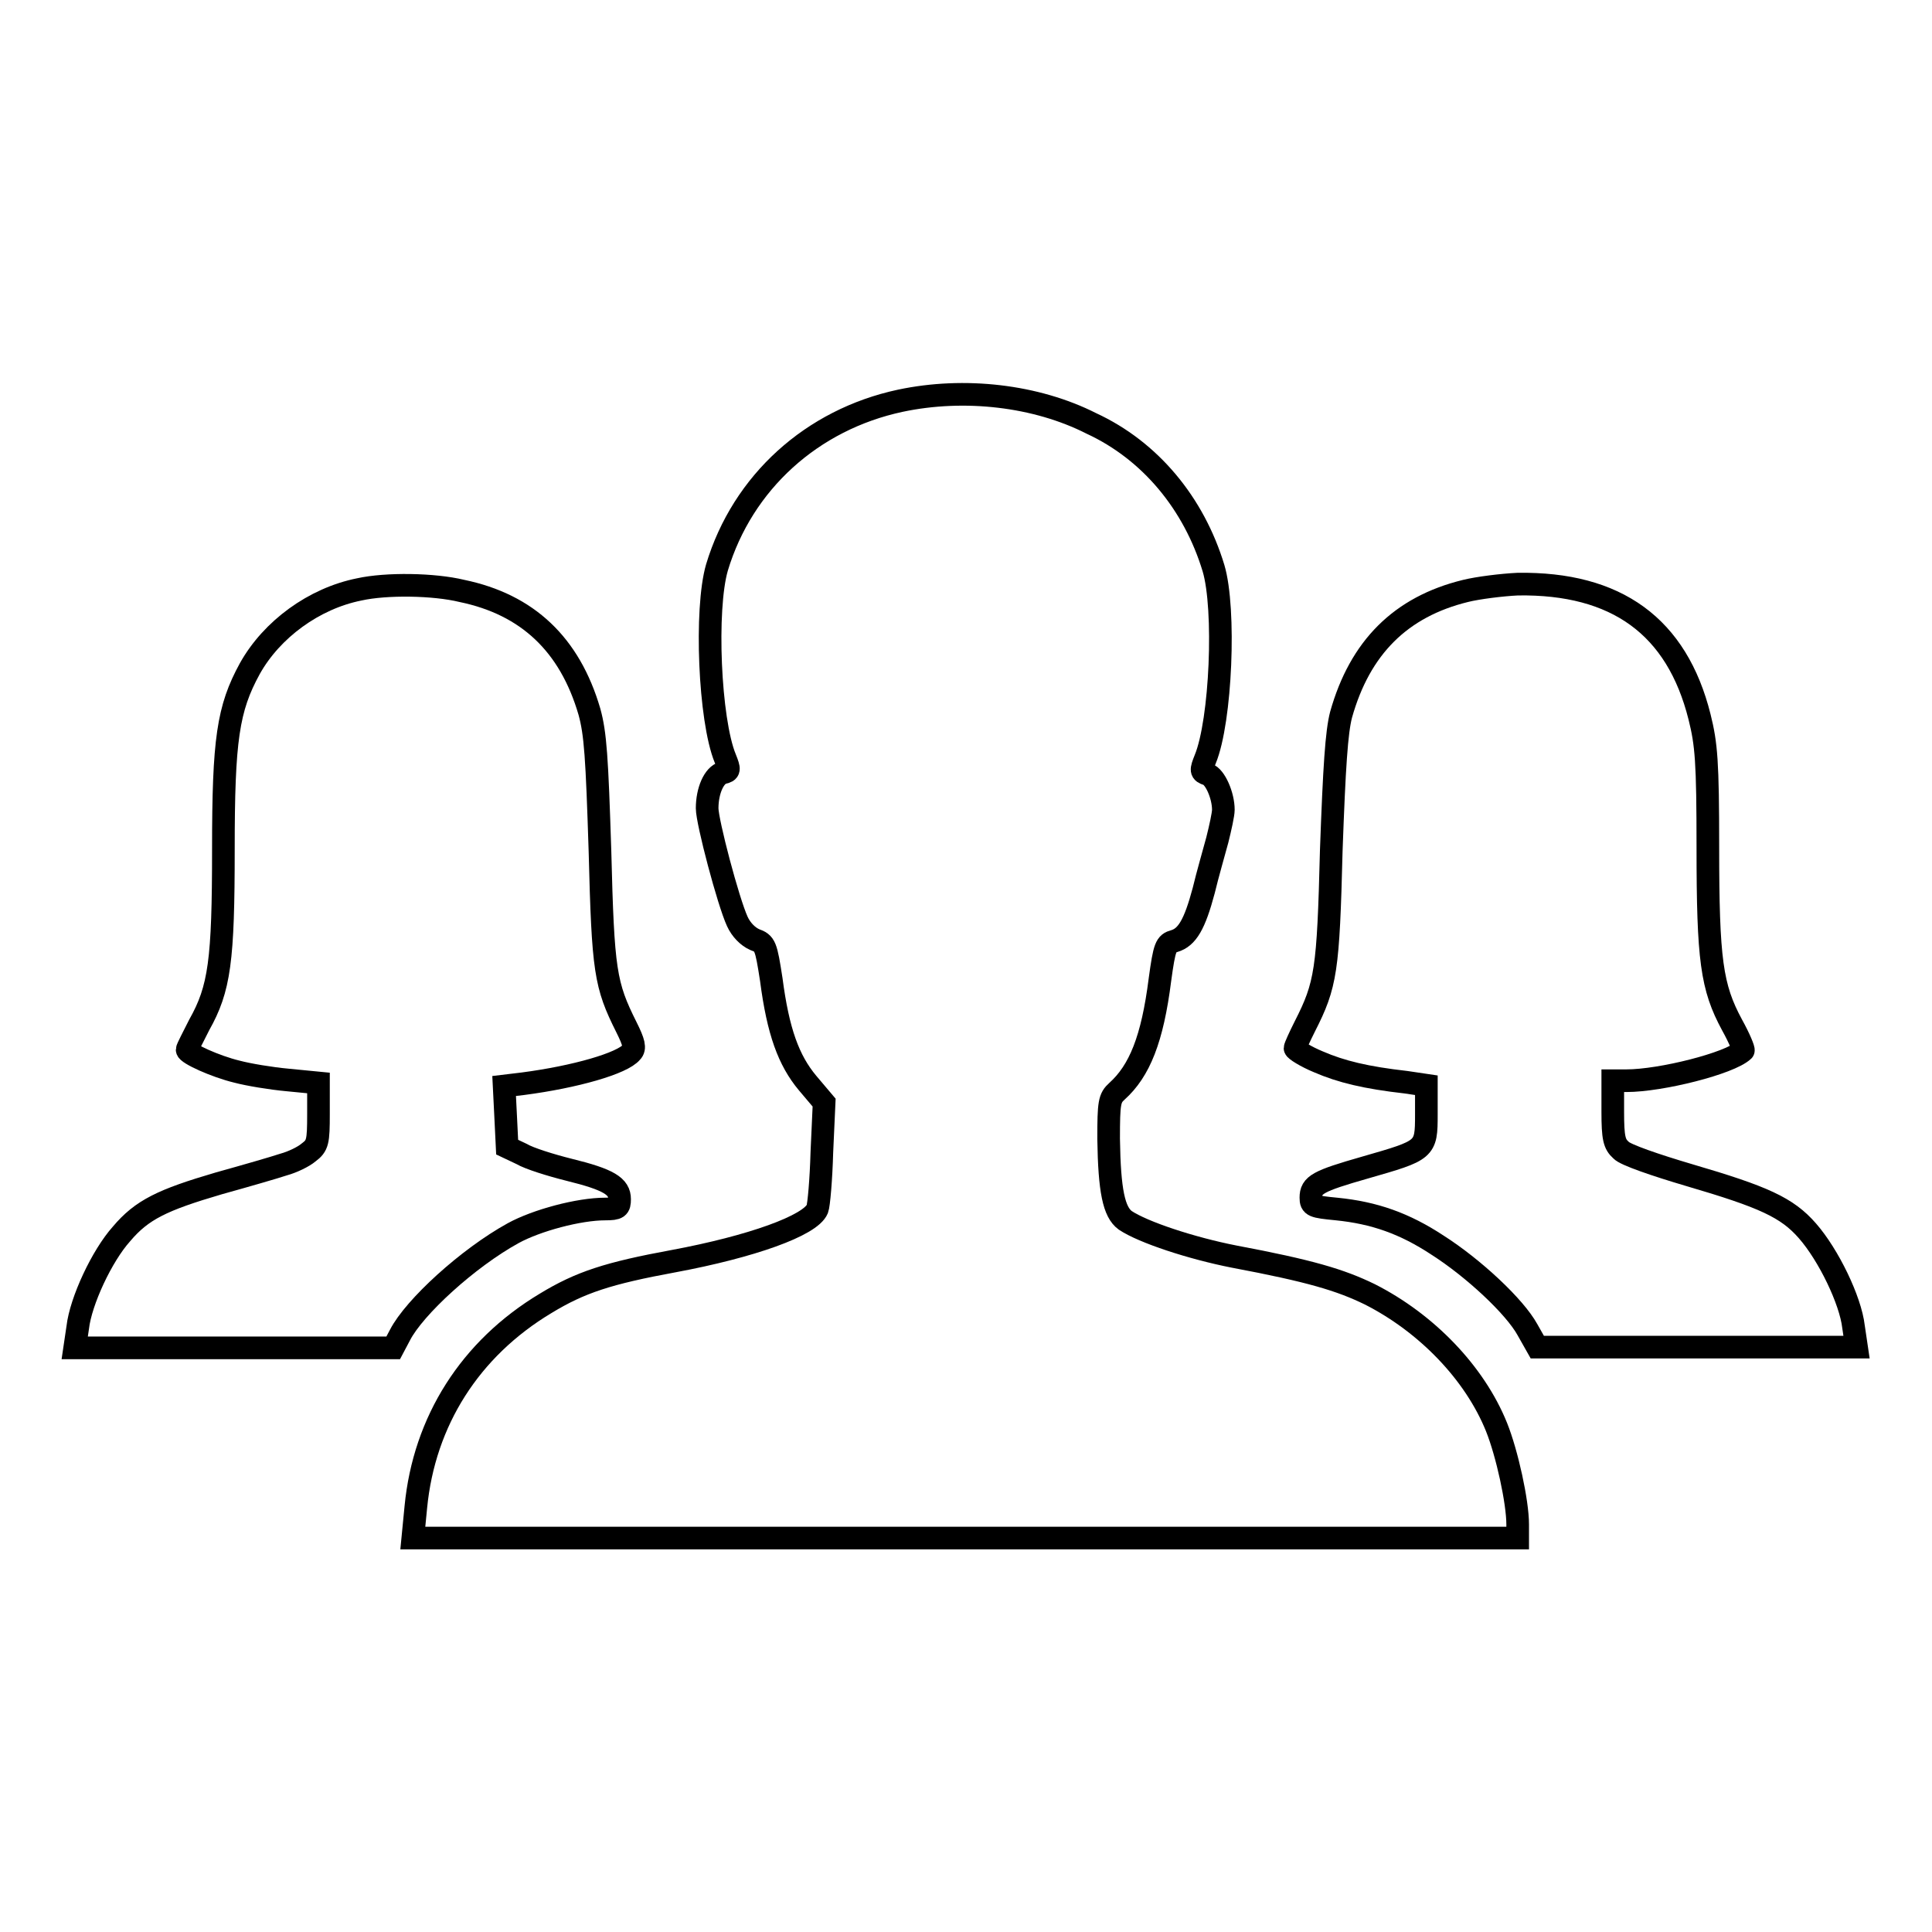 <?xml version="1.0" encoding="utf-8"?>
<!-- Svg Vector Icons : http://www.onlinewebfonts.com/icon -->
<!DOCTYPE svg PUBLIC "-//W3C//DTD SVG 1.1//EN" "http://www.w3.org/Graphics/SVG/1.1/DTD/svg11.dtd">
<svg version="1.1" xmlns="http://www.w3.org/2000/svg" xmlns:xlink="http://www.w3.org/1999/xlink" x="0px" y="0px" viewBox="0 0 256 256" enable-background="new 0 0 256 256" xml:space="preserve">
<g><g><g><path stroke-width="3" fill-opacity="0" stroke="#000000"  d="M119.3,53.1c-11.7,2.5-20.9,10.8-24.3,22.1c-1.6,5.5-1,20.2,1.1,25.3c0.6,1.5,0.6,1.7-0.3,1.9c-1.2,0.3-2.1,2.4-2.1,4.7c0,1.8,2.8,12.4,4,15c0.5,1.1,1.4,2,2.3,2.4c1.4,0.5,1.5,0.8,2.2,5.3c0.9,6.9,2.3,10.7,4.8,13.7l2.2,2.6l-0.3,6.6c-0.1,3.6-0.4,7-0.6,7.5c-0.9,2.2-8.8,5-19,6.9c-8.7,1.6-12.4,2.8-17,5.6c-10,6-16.1,15.6-17.2,27l-0.4,4.1h73.2h73.2V202c0-3-1.4-9.4-2.8-12.9c-2.9-7.2-9.3-13.8-16.8-17.6c-3.9-1.9-7.9-3.1-18-5c-5.6-1.1-12-3.2-14.4-4.8c-1.5-1.1-2.1-3.9-2.2-10.8c0-4.8,0.1-5.4,1.1-6.3c3-2.7,4.7-6.9,5.7-14.8c0.6-4.4,0.8-4.8,1.9-5.1c1.7-0.5,2.7-2.2,3.9-6.7c0.5-2.1,1.4-5.2,1.8-6.7c0.4-1.6,0.8-3.4,0.8-4c0-1.9-1.1-4.4-2.1-4.7c-0.9-0.3-0.9-0.5-0.3-2c2.1-5.1,2.7-19.9,1.1-25.3c-2.6-8.6-8.4-15.6-16.2-19.2C137.3,52.4,127.8,51.3,119.3,53.1z"/><path stroke-width="3" fill-opacity="0" stroke="#000000"  d="M47.6,78.1c-6,1.2-11.6,5.3-14.5,10.5c-2.9,5.3-3.5,9.4-3.5,23.9c0,14.8-0.5,18.5-3.2,23.3c-0.8,1.6-1.6,3.1-1.6,3.3c0,0.5,3.7,2.2,6.6,2.9c1.5,0.4,4.5,0.9,6.7,1.1l4.1,0.4v4.1c0,3.7-0.1,4.2-1.3,5.1c-0.7,0.6-2.2,1.3-3.3,1.6c-1.2,0.4-5,1.5-8.6,2.5c-7.5,2.2-10.2,3.5-12.9,6.7c-2.6,2.9-5.4,8.9-5.8,12.4l-0.4,2.7h21.1h21.1l0.9-1.7c1.9-3.7,9-10.2,15-13.5c3.1-1.7,8.7-3.2,12.2-3.2c1.7,0,1.9-0.2,1.9-1.3c0-1.7-1.4-2.6-6.7-3.9c-2.4-0.6-5.3-1.5-6.3-2.1l-1.9-0.9l-0.2-4.1l-0.2-4l2.5-0.3c6.9-0.9,13.2-2.7,14.4-4.2c0.5-0.5,0.3-1.3-0.7-3.3c-2.8-5.6-3.1-7.4-3.5-23.3c-0.4-12.5-0.6-15.6-1.4-18.5c-2.6-8.9-8.2-14.2-16.9-16C57.5,77.4,51.2,77.3,47.6,78.1z"/><path stroke-width="3" fill-opacity="0" stroke="#000000"  d="M194.2,78.3c-8.6,2.1-14,7.5-16.5,16.4c-0.6,2.3-0.9,6.9-1.3,18c-0.4,15.9-0.7,17.8-3.5,23.3c-0.7,1.4-1.3,2.7-1.3,2.9s1.4,1.1,3.1,1.8c3,1.3,6.3,2.1,11.6,2.7l2.7,0.4v3.9c0,4.7-0.1,4.7-8.1,7c-6.3,1.8-7.2,2.3-7.2,4c0,1.1,0.3,1.2,3.4,1.5c5,0.5,9,1.9,13.4,4.8c4.7,3,10.2,8.1,11.9,11.2l1.3,2.3h21H246l-0.4-2.7c-0.4-3.5-3.3-9.5-6.1-12.7c-2.7-3.1-5.8-4.5-15.7-7.4c-4.4-1.3-8.5-2.7-9-3.3c-0.9-0.8-1.1-1.6-1.1-5.1v-4.1h1.8c4.6,0,13.7-2.3,15.5-4c0.1-0.1-0.5-1.6-1.5-3.4c-2.7-5-3.2-8.6-3.2-23.5c0-11.4-0.2-13.7-1.1-17.3c-3-12-11-17.8-24.1-17.6C199,77.5,195.8,77.9,194.2,78.3z"/></g></g></g>
</svg>
